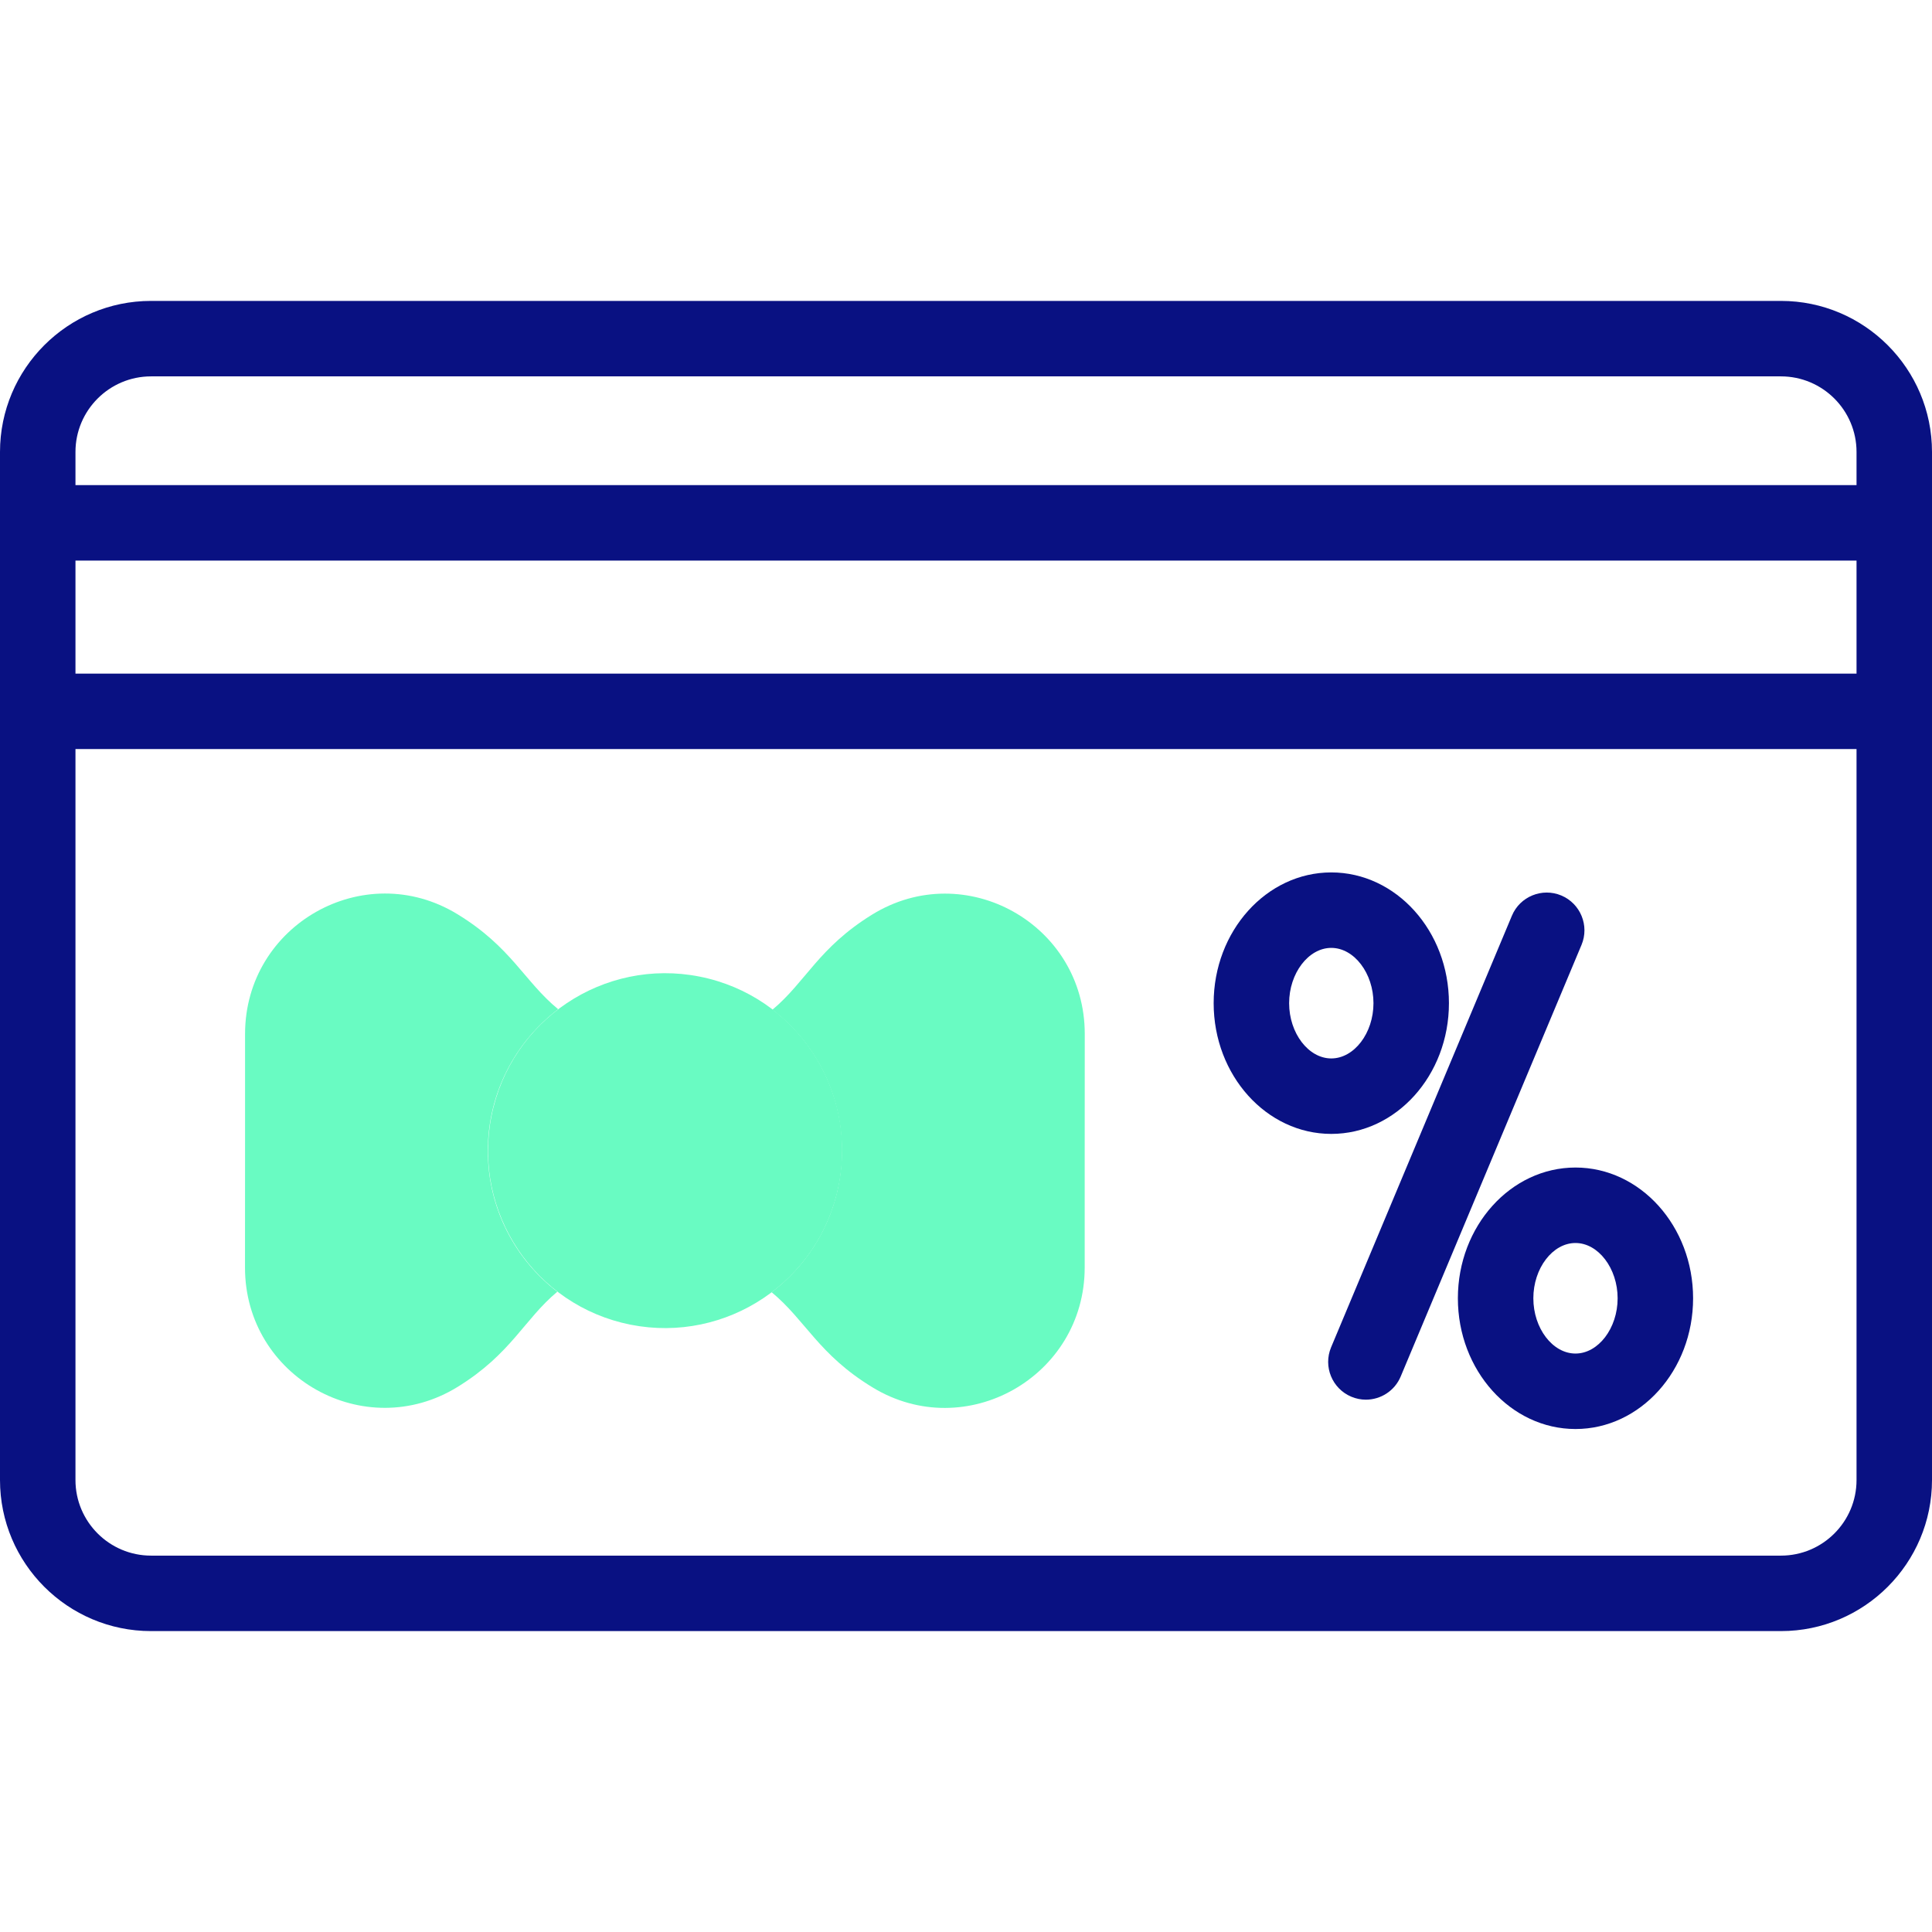 <svg width="32" height="32" viewBox="0 0 32 32" fill="none" xmlns="http://www.w3.org/2000/svg">
<g clip-path="url(#clip0_734_755)">
<path d="M13.893 19.63C14.21 18.038 13.178 16.491 11.59 16.176C10.001 15.86 8.456 16.894 8.14 18.486C7.823 20.078 8.855 21.625 10.444 21.941C12.032 22.256 13.577 21.222 13.893 19.63Z" fill="#69FBC2"/>
<path d="M7.582 22.97C8.468 22.422 8.679 21.856 9.231 21.395C8.531 20.858 8.08 20.012 8.08 19.061C8.08 18.103 8.538 17.253 9.245 16.716C8.681 16.252 8.468 15.684 7.572 15.139C6.031 14.202 4.06 15.316 4.059 17.125L4.059 18.826L4.058 20.994C4.057 22.81 6.041 23.922 7.582 22.97Z" fill="#69FBC2"/>
<path d="M13.945 19.059C13.945 20.016 13.488 20.867 12.78 21.403C13.344 21.868 13.557 22.436 14.453 22.98C15.994 23.918 17.965 22.803 17.966 20.994L17.966 19.294L17.967 17.125C17.968 15.309 15.984 14.197 14.443 15.15C13.557 15.697 13.346 16.263 12.794 16.724C13.494 17.261 13.945 18.107 13.945 19.059Z" fill="#69FBC2"/>
<path d="M29.498 4.984H2.502C1.122 4.984 0 6.106 0 7.486V24.514C0 25.894 1.122 27.016 2.502 27.016H29.498C30.878 27.016 32 25.894 32 24.514V7.486C32 6.106 30.878 4.984 29.498 4.984ZM2.502 6.234H29.498C30.188 6.234 30.75 6.795 30.75 7.486V8.035H1.25V7.486C1.25 6.795 1.812 6.234 2.502 6.234ZM30.75 11.157H1.25V9.285H30.75V11.157ZM29.498 25.766H2.502C1.812 25.766 1.25 25.205 1.25 24.514V12.407H30.75V24.514C30.75 25.205 30.189 25.766 29.498 25.766Z" fill="#091182"/>
<path d="M25.86 14.832C25.542 14.699 25.175 14.849 25.042 15.167L22.047 22.316C21.914 22.634 22.064 23 22.382 23.134C22.461 23.167 22.543 23.183 22.623 23.183C22.868 23.183 23.1 23.038 23.2 22.799L26.195 15.65C26.328 15.332 26.178 14.966 25.86 14.832Z" fill="#091182"/>
<path d="M23.999 16.616C23.999 15.422 23.125 14.45 22.05 14.45C20.976 14.45 20.102 15.422 20.102 16.616C20.102 17.81 20.976 18.781 22.05 18.781C23.125 18.781 23.999 17.81 23.999 16.616ZM21.352 16.616C21.352 16.12 21.672 15.7 22.05 15.7C22.429 15.7 22.749 16.12 22.749 16.616C22.749 17.112 22.429 17.531 22.05 17.531C21.672 17.531 21.352 17.112 21.352 16.616Z" fill="#091182"/>
<path d="M26.095 19.338C25.021 19.338 24.147 20.31 24.147 21.504C24.147 22.698 25.021 23.669 26.095 23.669C27.169 23.669 28.043 22.698 28.043 21.504C28.043 20.31 27.169 19.338 26.095 19.338ZM26.095 22.419C25.716 22.419 25.397 22 25.397 21.504C25.397 21.007 25.716 20.588 26.095 20.588C26.473 20.588 26.793 21.008 26.793 21.504C26.793 22 26.473 22.419 26.095 22.419Z" fill="#091182"/>
</g>
<defs>
<clipPath id="clip0_734_755">
<rect width="32" height="32" fill="white"/>
</clipPath>
</defs>
</svg>
